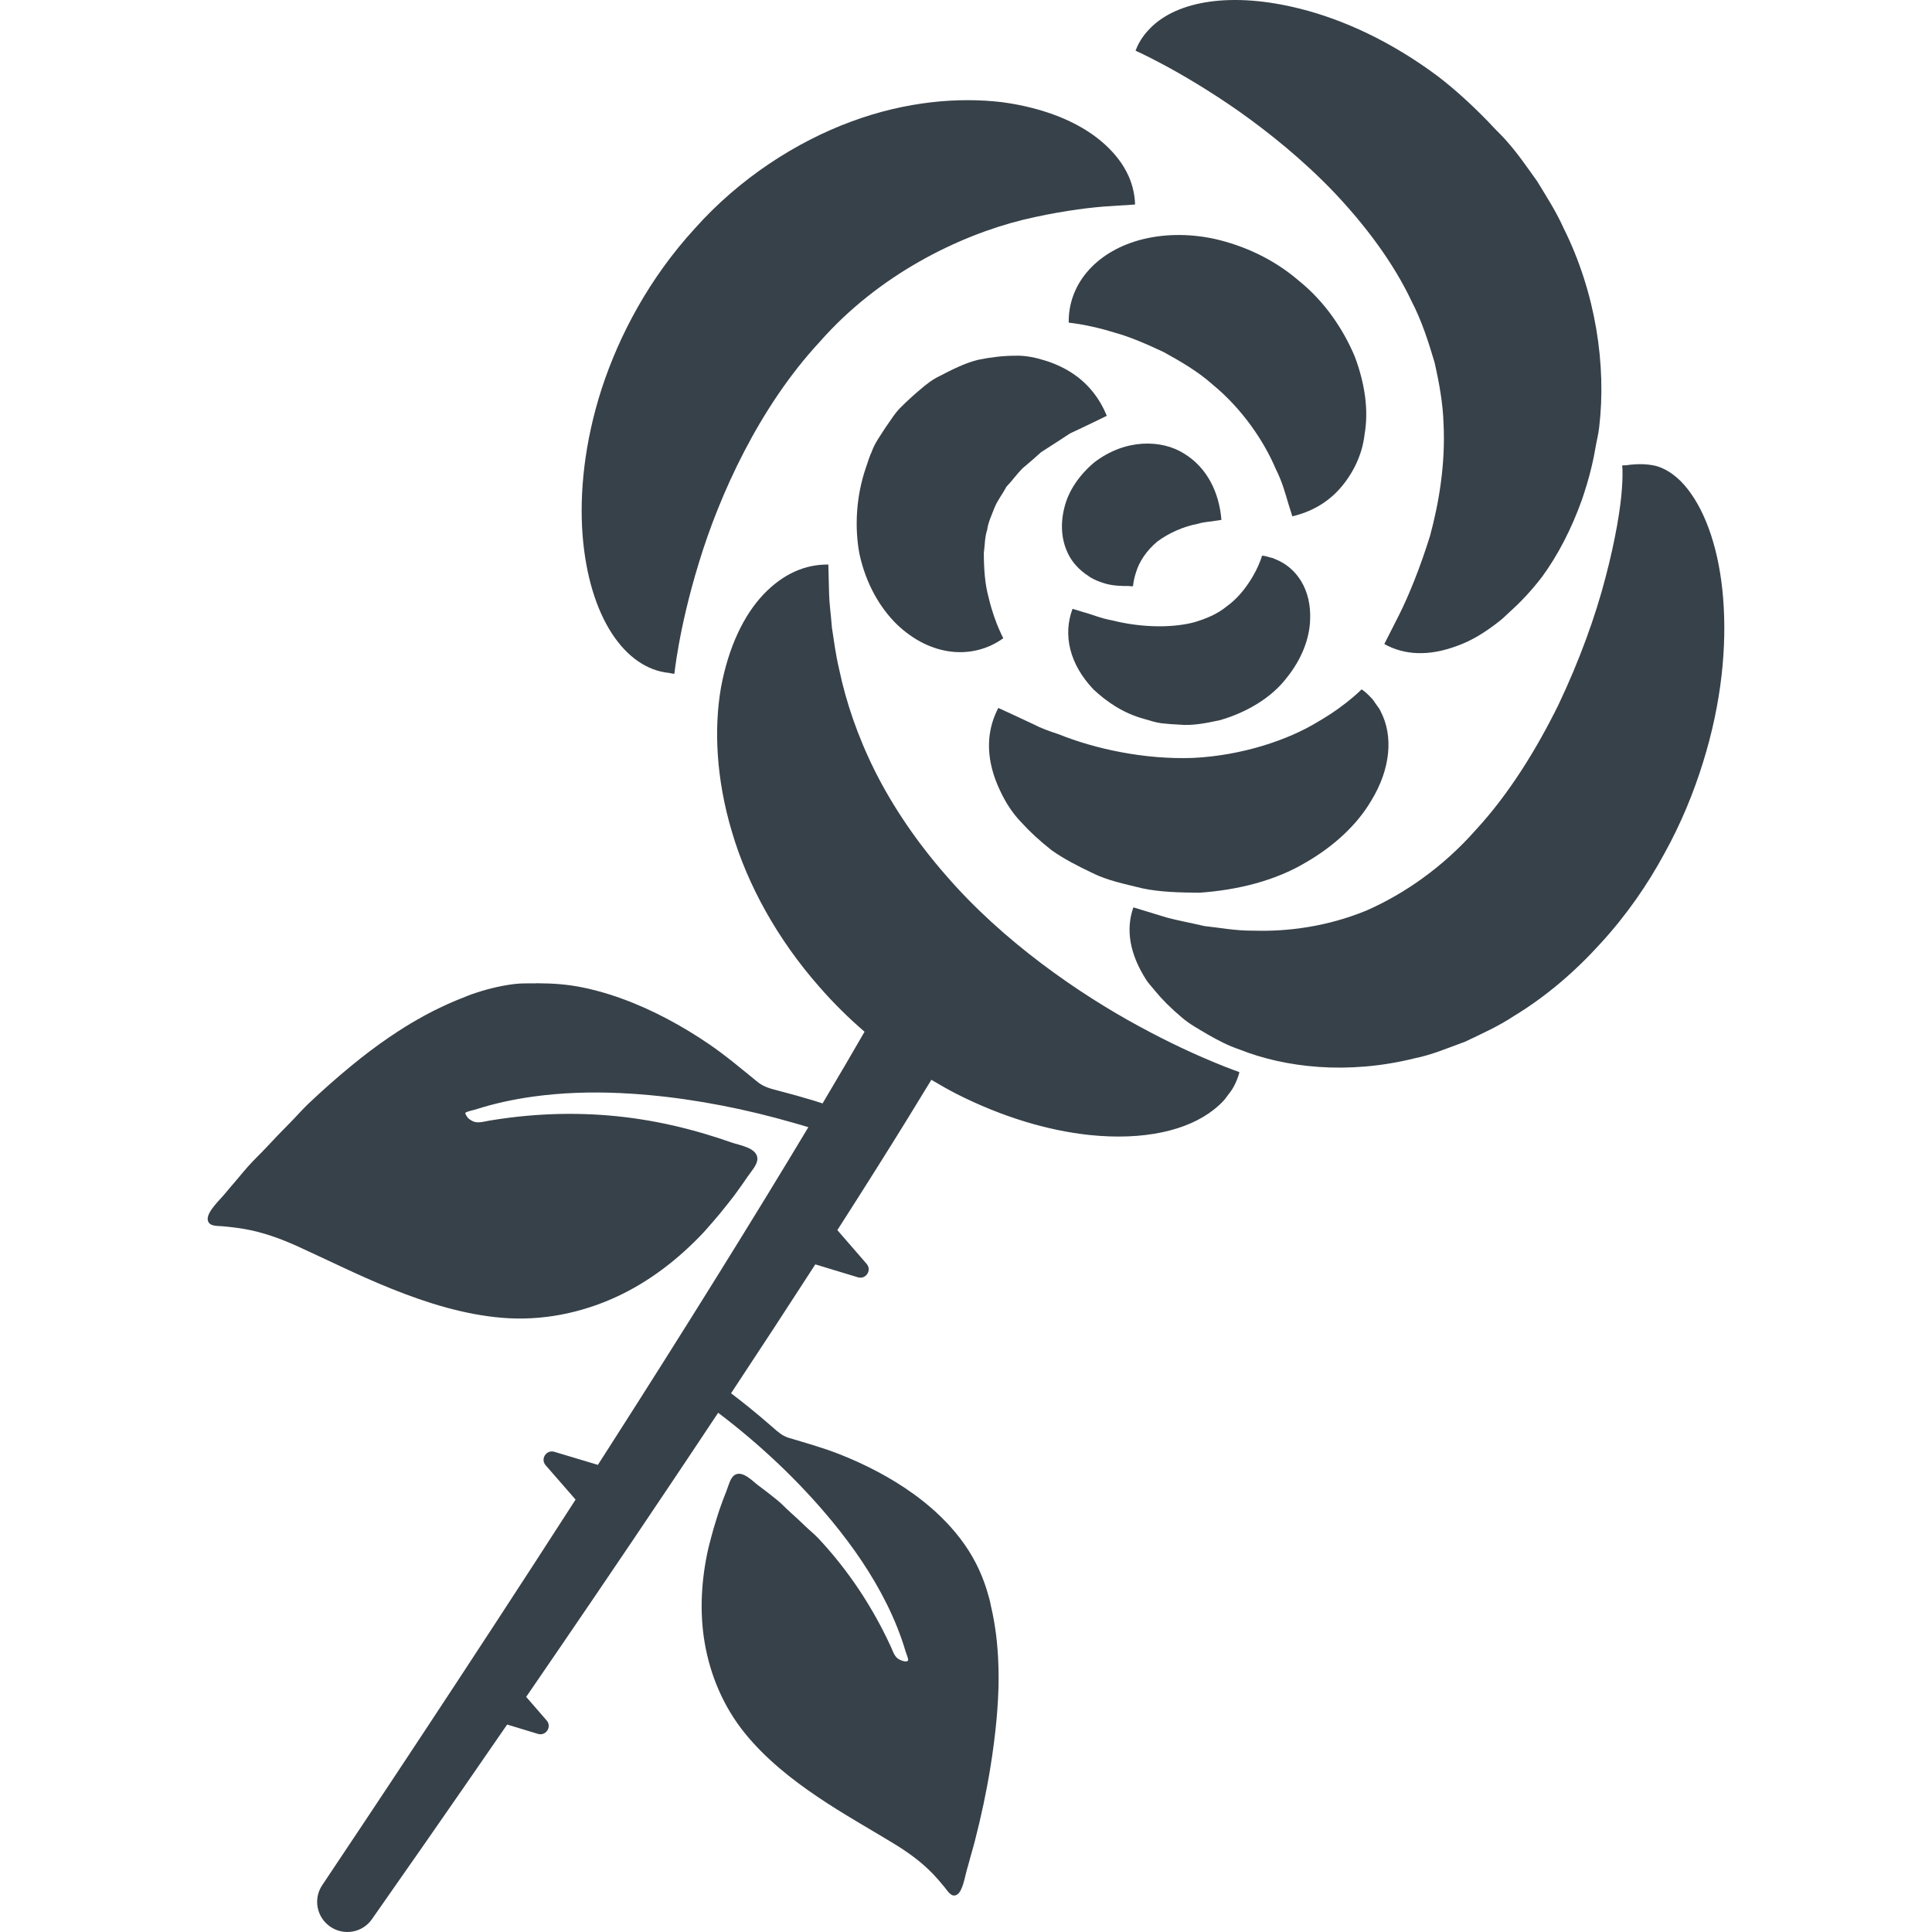 <?xml version="1.0" encoding="utf-8"?>
<!-- Generator: Adobe Illustrator 19.1.1, SVG Export Plug-In . SVG Version: 6.00 Build 0)  -->
<svg version="1.1" id="_x31_0" xmlns="http://www.w3.org/2000/svg" xmlns:xlink="http://www.w3.org/1999/xlink" x="0px" y="0px"
	 viewBox="0 0 512 512" style="enable-background:new 0 0 512 512;" xml:space="preserve">
<style type="text/css">
	.st0{fill:#374149;}
</style>
<g>
	<path class="st0" d="M265.234,209.95c1.313,2.746,3.054,5.516,5.383,7.938c2.281,2.516,4.992,5.02,8.09,7.446
		c3.172,2.25,6.867,4.157,10.84,6.043c3.946,1.969,8.535,2.891,13.219,4.047c4.723,1.004,9.848,1.098,15.009,1.157
		c10.395-0.699,20.262-3.27,28.095-7.918c7.867-4.501,13.836-10.266,17.434-16.326c5.402-8.766,5.875-17.489,2.61-23.762
		c-0.059-0.11-0.09-0.23-0.149-0.336c-0.309-0.566-0.711-1.058-1.082-1.578c-0.359-0.523-0.687-1.062-1.113-1.539
		c-0.035-0.038-0.086-0.07-0.122-0.113c-0.742-0.809-1.539-1.578-2.461-2.246c-0.012,0.012-0.043,0.039-0.054,0.05
		c-0.043-0.027-0.07-0.066-0.114-0.098c0.824-0.926-3.211,3.723-11.442,8.493c-8.055,4.958-20.314,9.012-33.111,9.645
		c-12.833,0.496-26.103-2.382-35.728-6.278c-2.438-0.793-4.665-1.598-6.578-2.602c-1.934-0.906-3.626-1.695-5.012-2.344
		c-2.79-1.285-4.383-2.019-4.383-2.019c-2.293,4.375-3.027,9.207-2.055,14.379C262.996,204.571,263.906,207.235,265.234,209.95z"/>
	<path class="st0" d="M268.902,94.272c-3.016,0.012-6.278,0.371-9.715,1.086c-3.379,0.828-6.762,2.523-10.313,4.371
		c-1.809,0.863-3.454,2.149-5.086,3.566c-1.649,1.383-3.289,2.883-4.898,4.477c-1.645,1.551-2.875,3.641-4.262,5.582
		c-1.27,2.043-2.785,3.985-3.617,6.363c-0.626,1.321-1.004,2.676-1.473,4.024c-0.02,0.054-0.039,0.11-0.059,0.164
		c-2.706,7.891-2.988,16.04-1.726,22.853c1.746,8.078,5.532,14.41,9.938,18.719c9.031,8.63,20.177,9.407,28.181,3.669
		c0.554,0.871-2.172-3.543-3.856-10.727c-1.008-3.57-1.277-7.68-1.293-11.86c0.274-2.02,0.234-4.192,0.886-6.137
		c0.282-2.086,1.223-3.954,1.95-5.899c0.782-1.93,2.153-3.629,3.118-5.492c1.546-1.618,2.758-3.364,4.297-4.922
		c1.75-1.446,3.394-2.883,4.934-4.286c1.875-1.207,3.649-2.347,5.286-3.402c0.813-0.535,1.594-1.05,2.336-1.543
		c0.856-0.402,1.668-0.785,2.43-1.14c1.524-0.727,2.848-1.364,3.938-1.883c2.175-1.062,3.418-1.668,3.418-1.668
		c-1.879-4.566-4.809-8.36-8.918-11.13c-2.05-1.386-4.39-2.519-7-3.375C274.785,94.839,271.875,94.147,268.902,94.272z"/>
	<path class="st0" d="M303.329,190.551c1.43,0.406,2.871,0.914,4.446,1.117c1.582,0.18,3.219,0.305,4.895,0.375
		c3.32,0.313,6.93-0.39,10.531-1.168c7.161-2.031,13.731-5.969,17.731-11.184c4.106-5.063,6.13-10.598,6.262-15.45
		c0.359-8.047-3.602-13.786-9.106-16c-0.29-0.122-0.563-0.27-0.864-0.371c-0.218-0.07-0.449-0.098-0.671-0.157
		c-0.63-0.179-1.254-0.367-1.922-0.457c-0.004,0.012-0.012,0.039-0.019,0.051c-0.047-0.004-0.09-0.024-0.141-0.028
		c0.199-0.93-0.543,2.774-3.535,7.169c-1.45,2.191-3.395,4.5-5.895,6.282c-2.375,1.976-5.43,3.258-8.742,4.23
		c-6.766,1.703-15.079,1.086-21.423-0.523c-3.144-0.555-5.847-1.727-7.703-2.2c-1.871-0.574-2.942-0.898-2.942-0.898
		c-2.562,6.872-0.863,14.65,5.61,21.427C293.181,185.855,297.556,189.015,303.329,190.551z"/>
	<path class="st0" d="M288.438,152.639c0.153,0.102,0.286,0.222,0.442,0.32c1.125,0.68,2.324,1.168,3.602,1.559
		c0.215,0.062,0.422,0.14,0.641,0.199c1.363,0.355,2.75,0.527,4.207,0.546c0.09,0.004,0.168,0.035,0.258,0.035
		c0.301,0,0.602-0.008,0.914-0.008c0.504,0,1.027,0.02,1.602,0.118c0-0.027,0.015-0.106,0.019-0.137
		c0.043-0.004,0.086,0.008,0.133,0.004c0.016,0.918-0.102-0.926,0.809-3.618c0.805-2.726,2.754-5.75,5.626-8.129
		c3.008-2.278,7.098-4.063,10.786-4.723c1.672-0.55,3.426-0.539,4.481-0.77c1.109-0.168,1.738-0.262,1.738-0.262
		c-0.614-7.313-3.786-13.845-9.926-17.587c-5.91-3.73-15.532-3.976-23.767,2.348c-3.918,3.278-6.836,7.504-7.906,11.899
		c-1.133,4.348-0.785,8.535,0.766,11.895C284.086,149.103,286.11,151.111,288.438,152.639z"/>
	<path class="st0" d="M361.641,115.015c1.063-6.125,0.153-13.176-2.598-20.493c-2.984-7.126-7.883-14.532-14.86-20.142
		c-6.797-5.86-14.715-9.317-22.075-11.016c-7.418-1.649-14.434-1.321-20.278,0.301c-11.782,3.328-18.77,11.954-18.606,21.829
		c-0.89-0.027,4.466,0.238,12.321,2.695c3.95,1.098,8.325,2.985,12.872,5.13c4.363,2.418,8.997,5.07,12.852,8.516
		c8.036,6.574,13.758,15.2,16.825,22.446c1.77,3.492,2.606,6.782,3.286,9.035c0.703,2.242,1.106,3.524,1.106,3.524
		c4.801-1.153,9.004-3.434,12.36-7.094C358.121,126.13,360.989,121.008,361.641,115.015z"/>
	<path class="st0" d="M177.308,178.331c0.458,0.05,0.887,0.222,1.352,0.238l-0.098-0.023l0.004-0.027
		c0.054,0,0.102,0.023,0.156,0.023c-0.094,1.078,0.981-11.551,6.535-29.548c5.45-17.895,15.888-41.053,31.931-58.35
		c15.622-17.818,36.771-28.158,53.905-32.392c8.61-2.058,16.064-3.078,21.353-3.508c5.321-0.348,8.36-0.547,8.36-0.547
		c-0.18-6.168-3.126-11.856-9.051-16.841c-5.899-4.93-14.758-8.734-26.201-10.278c-11.352-1.355-25.38-0.274-39.97,5.145
		c-14.516,5.352-29.54,14.97-41.455,28.334c-12.118,13.227-20.051,28.314-24.677,42.451c-4.586,14.211-5.914,27.591-5.062,38.838
		C156.112,163.565,165.624,177.191,177.308,178.331z"/>
	<path class="st0" d="M456.661,158.705c-0.962-12.493-4.438-22.77-9.415-29.095c-2.457-3.156-5.347-5.266-8.301-6.114
		c-1.508-0.367-3-0.5-4.5-0.484c-0.746,0.012-1.497,0.054-2.25,0.129l-1.422,0.176l-0.86,0.008l0.043,0.144
		c0,0-0.058,0.016-0.039,0.016c0,0.031,0,0.078-0.004,0.141c0.004,0.129,0.008,0.312,0.055,0.55
		c0.023,0.828,0.058,2.454-0.122,5.047c-0.32,5.145-1.703,13.735-4.379,23.853c-2.629,10.164-6.855,21.903-12.469,33.712
		c-5.766,11.685-13.013,23.51-21.845,33.092c-8.661,9.832-18.899,16.966-29.083,21.446c-10.31,4.214-20.739,5.606-30.022,5.305
		c-4.613,0.054-8.985-0.817-12.825-1.207c-3.878-0.902-7.266-1.512-10.062-2.278c-5.602-1.707-8.806-2.688-8.806-2.688
		c-2.042,5.821-1.05,12.258,3.414,19.224c0.543,0.875,1.332,1.668,1.996,2.496c0.078,0.094,0.153,0.191,0.23,0.29
		c1.993,2.422,4.313,4.762,7.254,7.218c2.016,1.738,4.364,3.001,6.887,4.501c2.539,1.445,5.294,2.918,8.348,3.946
		c12.005,4.766,28.576,6.77,46.444,2.32c4.531-0.894,8.813-2.758,13.363-4.402c4.274-2.059,8.837-4.07,12.923-6.805
		c8.5-5.149,16.254-11.81,23.051-19.341c6.879-7.505,12.411-15.583,16.81-23.705c4.493-8.098,7.801-16.278,10.258-24.204
		C456.274,186.136,457.649,171.233,456.661,158.705z"/>
	<path class="st0" d="M328.373,29.523c7.978,5.653,16.88,12.802,25.064,21.333c8.106,8.559,15.661,18.411,20.669,29.025
		c2.723,5.235,4.45,10.735,6.059,16.13c1.246,5.473,2.226,10.899,2.39,16.262c0.527,10.7-1.21,20.927-3.558,29.662
		c-2.707,8.715-5.692,15.946-8.173,20.923c-2.527,4.973-3.969,7.817-3.969,7.817c5.391,3,11.841,3.262,19.251,0.504
		c3.801-1.336,7.469-3.566,11.294-6.602c0.875-0.648,1.683-1.523,2.527-2.27c0.054-0.05,0.114-0.102,0.168-0.156
		c2.93-2.618,5.746-5.618,8.551-9.266c4.078-5.555,7.782-12.571,10.638-20.607c0.199-0.57,0.382-1.171,0.574-1.762
		c1-3.019,1.836-6.176,2.524-9.504c0.176-0.859,0.328-1.742,0.48-2.63c0.298-1.71,0.731-3.312,0.93-5.098
		c1.961-16.43-0.887-35.755-9.485-52.951c-1.977-4.403-4.536-8.321-6.93-12.274c-2.664-3.719-5.215-7.469-8.141-10.715
		c-1.031-1.23-2.16-2.234-3.227-3.387c-0.633-0.687-1.285-1.367-1.945-2.043c-4.192-4.289-8.509-8.238-12.887-11.598
		c-12.524-9.383-25.244-15.134-36.584-17.99c-18.189-4.598-32.521-2.098-39.634,5.008c-0.332,0.325-0.649,0.657-0.95,1
		c-0.473,0.555-0.938,1.102-1.328,1.703c-0.68,1.02-1.27,2.094-1.688,3.246l0.008,0.004c-0.019,0.051-0.054,0.09-0.074,0.145
		C299.989,13.031,312.268,18.253,328.373,29.523z"/>
	<path class="st0" d="M301.896,271.991c-15.895-8.602-36.064-22.466-51.202-40.002c-7.618-8.696-14.047-18.142-18.762-27.536
		c-4.719-9.399-7.782-18.697-9.504-26.888c-0.977-4.067-1.446-7.911-1.966-11.282c-0.258-3.426-0.691-6.383-0.746-8.867
		c-0.126-4.969-0.195-7.805-0.195-7.805c-6.173-0.07-11.978,2.457-17.2,7.914c-5.138,5.43-9.243,13.797-11.262,24.716
		c-1.879,10.852-1.29,24.231,2.93,38.259c4.126,14.044,12.075,28.45,23.071,40.935c3.813,4.403,7.872,8.376,12.055,11.986
		c-3.008,5.222-6.758,11.657-11.126,18.997c-0.742-0.234-1.476-0.489-2.222-0.715c-3.102-0.938-6.223-1.816-9.364-2.629
		c-2.098-0.543-3.926-0.965-5.641-2.352c-4.23-3.426-8.332-6.918-12.84-10c-6.977-4.758-14.872-9.086-23.181-12.094l0,0
		c-1.07-0.39-2.153-0.75-3.234-1.094c-0.07-0.024-0.141-0.047-0.215-0.066c-1.062-0.336-2.133-0.641-3.207-0.922
		c-0.074-0.019-0.149-0.039-0.222-0.062c-1.133-0.293-2.266-0.558-3.406-0.793c-0.008,0-0.02-0.004-0.031-0.004
		c-3.914-0.809-7.872-1.098-11.833-1.11c-0.058,0-0.118-0.012-0.176-0.012c-0.179,0-0.359,0.032-0.539,0.035
		c-1.886,0.016-3.77-0.05-5.649,0.184c-3.898,0.488-7.718,1.473-11.422,2.774c-0.71,0.25-1.394,0.566-2.102,0.84
		c-0.679,0.266-1.359,0.531-2.031,0.812c-1.418,0.594-2.816,1.227-4.203,1.899c-0.61,0.293-1.218,0.586-1.82,0.894
		c-1.329,0.679-2.641,1.39-3.938,2.137c-0.656,0.371-1.305,0.746-1.949,1.129c-1.066,0.641-2.122,1.301-3.168,1.981
		c-0.836,0.542-1.668,1.09-2.485,1.648c-0.801,0.547-1.594,1.098-2.379,1.665c-1,0.714-1.977,1.441-2.942,2.171
		c-1.484,1.134-2.942,2.286-4.382,3.466c-0.153,0.121-0.305,0.246-0.458,0.371c-3.882,3.195-7.633,6.531-11.215,9.922
		c-1.684,1.594-3.184,3.367-4.821,5.008c-2.117,2.125-4.211,4.301-6.297,6.55c-1.625,1.75-3.387,3.372-4.965,5.161
		c-1.035,1.176-2.024,2.39-3.039,3.586c-0.032,0.038-0.063,0.074-0.094,0.113c-0.988,1.168-2,2.317-2.969,3.5
		c-1.274,1.563-4.598,4.602-4.508,6.673c0.086,1.992,2.528,1.762,3.981,1.89c1.89,0.168,3.782,0.383,5.657,0.707
		c5.023,0.863,9.711,2.574,14.336,4.676c8.286,3.774,16.423,7.856,24.884,11.238c9.356,3.746,19.15,6.81,29.24,7.642
		c10.321,0.847,20.646-1.18,30.048-5.481c8.883-4.067,16.696-10.138,23.361-17.247c0.594-0.637,1.145-1.313,1.722-1.961
		c0.219-0.246,0.438-0.496,0.657-0.75c1.274-1.457,2.508-2.949,3.703-4.477l0,0c0.683-0.875,1.39-1.734,2.05-2.625
		c1.199-1.625,2.364-3.274,3.497-4.946c0.871-1.289,2.586-3.082,2.543-4.711c-0.082-2.852-4.63-3.5-6.708-4.219
		c-2.34-0.812-4.695-1.586-7.07-2.297c-5.531-1.649-11.161-2.95-16.86-3.852c-11.516-1.82-23.259-1.941-34.826-0.504
		c-1.817,0.223-3.626,0.489-5.434,0.786c-1.328,0.218-2.801,0.718-4.145,0.336c-0.293-0.086-0.91-0.406-1.445-0.813
		c-0.352-0.336-0.661-0.777-0.887-1.305c0.004-0.074-0.062-0.152-0.035-0.222c0.133-0.344,2.309-0.793,2.707-0.922
		c4.977-1.598,10.102-2.703,15.278-3.418c7.598-1.051,15.29-1.282,22.95-0.938c0.054,0,0.109,0.004,0.164,0.008
		c2.531,0.113,5.058,0.289,7.574,0.523c12.938,1.188,25.88,3.77,38.455,7.402c1.262,0.379,2.527,0.703,3.789,1.11
		c-14.043,23.427-33.166,54.182-52.729,84.726c-1.016,1.59-2.035,3.176-3.055,4.766l-11.539-3.462
		c-2.122-0.637-3.754,1.895-2.297,3.567l7.93,9.094C123.77,442.101,95.89,483.915,85.39,499.592
		c-2.434,3.637-1.473,8.528,2.137,11.001c3.61,2.472,8.519,1.609,11.031-1.977c6.586-9.387,19.81-28.306,35.842-51.593l8.165,2.477
		c2.117,0.637,3.754-1.89,2.305-3.562l-5.426-6.25c11.86-17.274,24.95-36.502,37.912-55.862c4.118-6.134,8.2-12.258,12.243-18.353
		c0.246-0.359,0.476-0.718,0.726-1.074c11.082,8.399,21.387,18.083,30.193,28.771c5.59,6.79,10.622,14.098,14.528,21.993
		c1.988,4.02,3.68,8.196,4.95,12.501c0.102,0.344,0.832,2.106,0.652,2.367c-0.492,0.711-2.375-0.195-2.805-0.554
		c-0.922-0.766-1.278-2.055-1.766-3.102c-0.66-1.426-1.348-2.84-2.062-4.238c-4.563-8.911-10.317-17.189-17.173-24.49
		c-1.098-1.168-2.367-2.153-3.516-3.27c-1.226-1.196-2.481-2.36-3.778-3.512c-1.218-1.082-2.316-2.297-3.582-3.329
		c-1.648-1.343-3.336-2.644-5.046-3.914c-1.516-1.13-4.165-4.047-6.231-2.727c-1.18,0.758-1.625,2.84-2.117,4.086
		c-0.641,1.606-1.254,3.23-1.825,4.867c-0.316,0.898-0.586,1.813-0.875,2.719v0.004c-0.507,1.586-0.969,3.183-1.394,4.793
		c-0.07,0.278-0.145,0.551-0.214,0.828c-0.18,0.723-0.395,1.438-0.559,2.169c-1.832,8.164-2.367,16.641-0.969,24.915
		c1.481,8.754,5.032,17.067,10.614,23.985c5.462,6.762,12.368,12.239,19.544,17.075c6.489,4.371,13.318,8.18,19.994,12.246
		c3.726,2.27,7.203,4.77,10.246,7.918c1.133,1.176,2.195,2.414,3.23,3.68c0.793,0.969,1.809,2.813,3.266,1.91
		c1.516-0.934,2.067-4.766,2.559-6.418c0.375-1.262,0.703-2.535,1.054-3.805c0.012-0.039,0.024-0.078,0.035-0.117
		c0.359-1.301,0.742-2.586,1.074-3.891c1.66-6.434,3.051-12.938,4.114-19.493c0.676-4.18,1.234-8.454,1.633-12.758
		c0.012-0.164,0.027-0.336,0.039-0.5c0.144-1.59,0.258-3.188,0.344-4.786c0.054-1.039,0.098-2.082,0.129-3.137
		c0.019-0.832,0.023-1.66,0.031-2.492c0-0.852-0.012-1.703-0.031-2.563c-0.024-1.07-0.066-2.137-0.126-3.203
		c-0.035-0.645-0.086-1.285-0.137-1.93c-0.098-1.282-0.226-2.555-0.382-3.828c-0.074-0.578-0.156-1.153-0.242-1.727
		c-0.191-1.309-0.422-2.606-0.687-3.898c-0.122-0.614-0.262-1.226-0.402-1.836c-0.149-0.633-0.25-1.274-0.418-1.898
		c-0.859-3.258-2.008-6.446-3.543-9.45c-2.39-4.672-5.641-8.817-9.426-12.489c-0.008-0.008-0.012-0.012-0.02-0.016
		c-0.714-0.699-1.453-1.375-2.207-2.035c-0.05-0.043-0.102-0.09-0.152-0.133c-0.719-0.625-1.454-1.238-2.203-1.832
		c-0.051-0.039-0.102-0.078-0.149-0.118c-0.766-0.609-1.546-1.195-2.34-1.773l0,0c-6.149-4.45-13.031-7.966-19.782-10.618
		c-4.36-1.714-8.825-2.942-13.298-4.289c-1.817-0.547-2.997-1.645-4.395-2.875c-2.094-1.832-4.222-3.629-6.39-5.379
		c-1.504-1.215-3.032-2.402-4.574-3.574c7.821-11.825,15.344-23.345,22.329-34.158l11.294,3.422
		c2.118,0.641,3.758-1.886,2.305-3.562l-7.758-8.942c3.829-5.974,7.47-11.7,10.802-17.005c5.543-8.806,10.309-16.556,14.114-22.83
		c2.145,1.278,4.286,2.497,6.414,3.606c12.509,6.368,24.724,9.876,35.443,11.016c14.43,1.516,25.95-1.171,32.939-6.676
		c0.015-0.011,0.031-0.027,0.046-0.038c1.074-0.852,2.067-1.746,2.914-2.731c0.254-0.285,0.434-0.606,0.668-0.898
		c0.586-0.778,1.203-1.535,1.653-2.379c0.656-1.195,1.176-2.453,1.527-3.781l-0.035-0.012c0.012-0.054,0.047-0.098,0.058-0.152
		C329.377,284.418,317.846,280.683,301.896,271.991z"/>
</g>
</svg>
